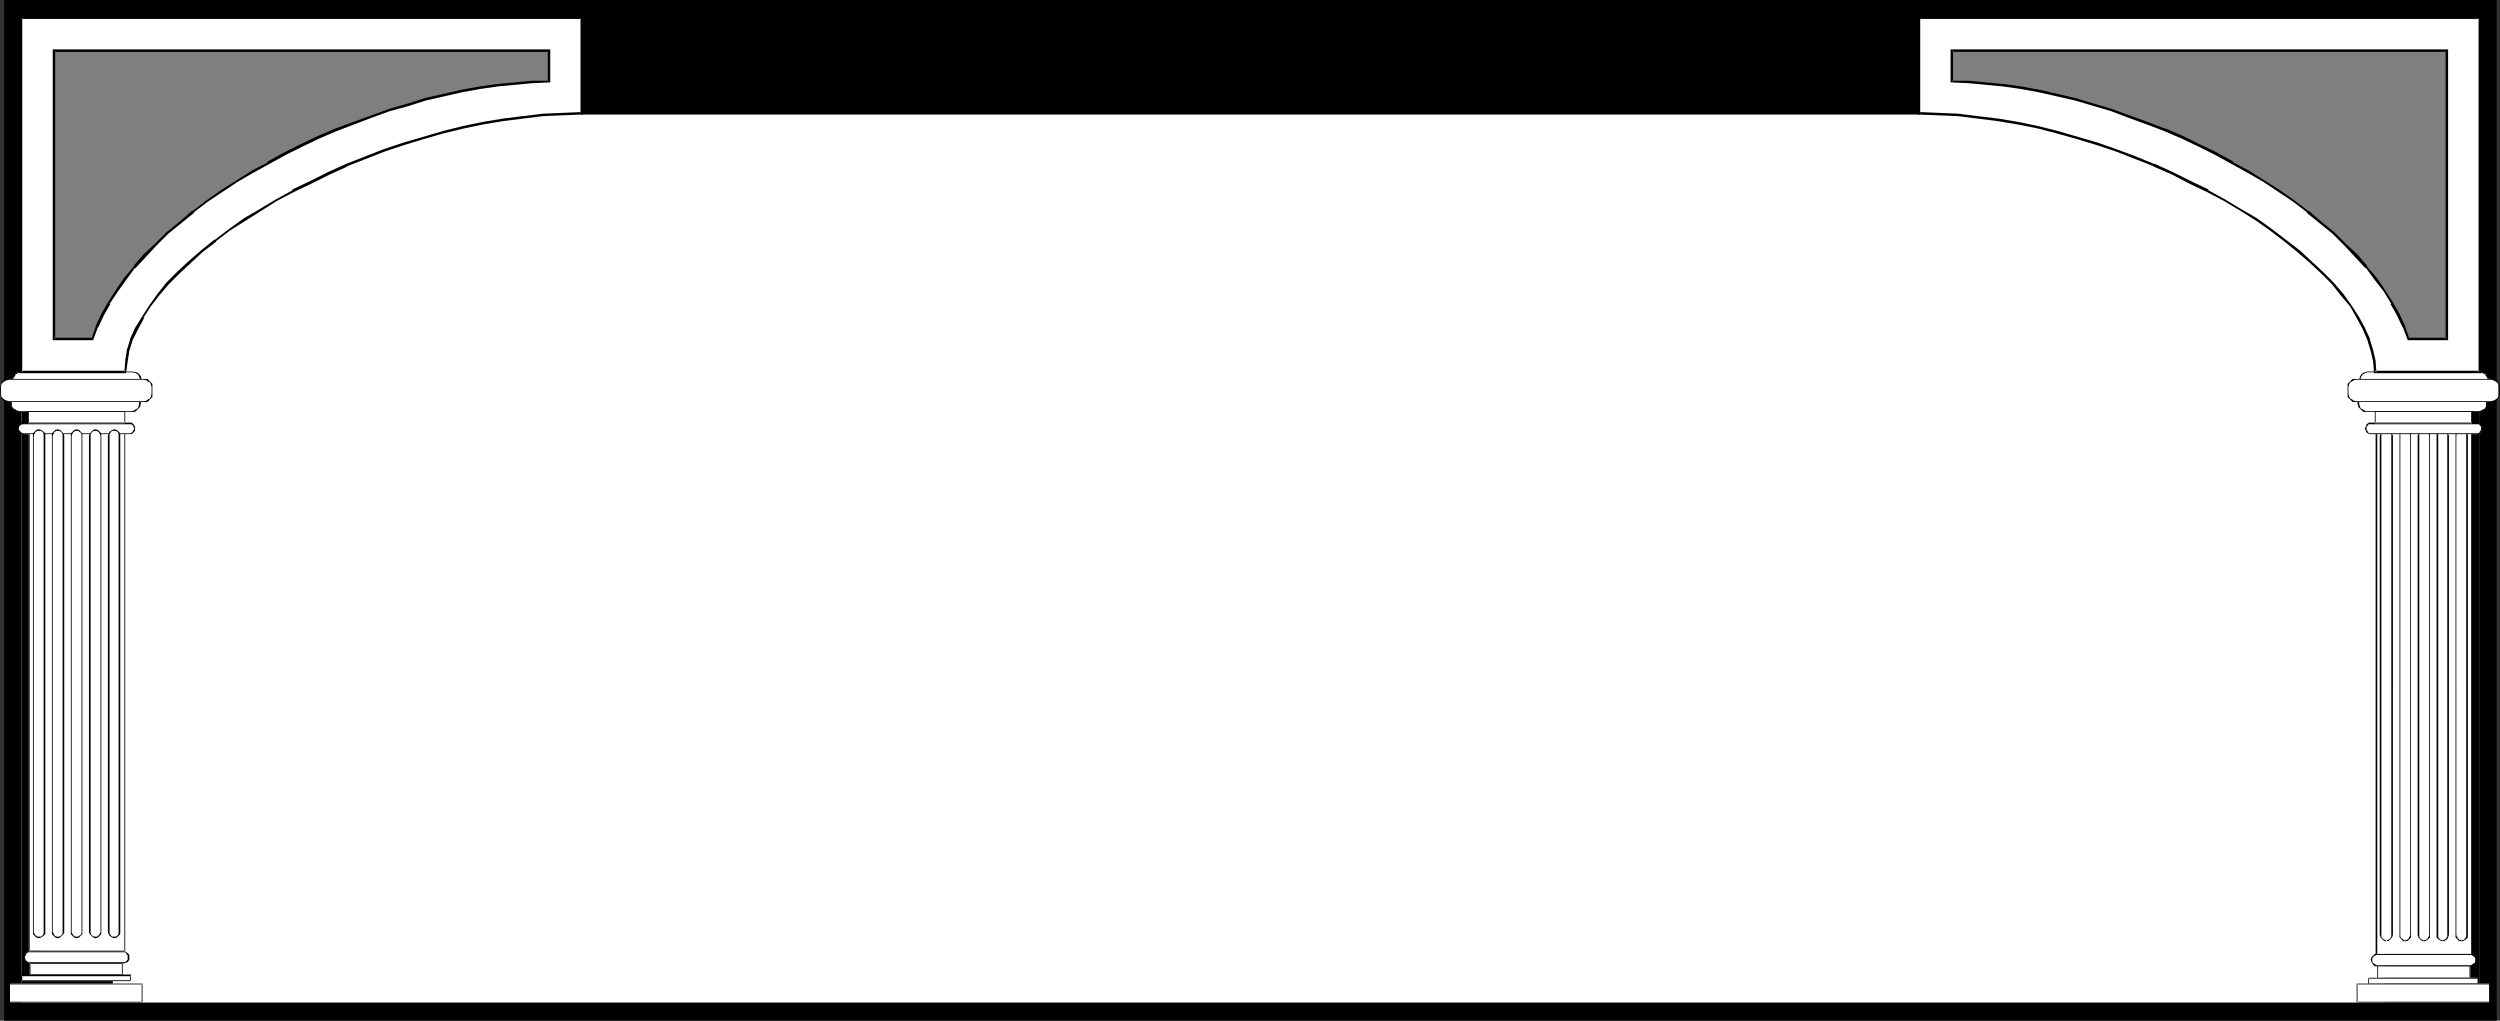 <?xml version="1.0" encoding="UTF-8" standalone="no"?>
<svg
   version="1.0"
   width="129.766mm"
   height="52.979mm"
   id="svg75"
   sodipodi:docname="Pillars Frame 3.wmf"
   xmlns:inkscape="http://www.inkscape.org/namespaces/inkscape"
   xmlns:sodipodi="http://sodipodi.sourceforge.net/DTD/sodipodi-0.dtd"
   xmlns="http://www.w3.org/2000/svg"
   xmlns:svg="http://www.w3.org/2000/svg">
  <rect width="100%" height="100%" fill="#333333" stroke="none"/>
  <sodipodi:namedview
     id="namedview75"
     pagecolor="#ffffff"
     bordercolor="#000000"
     borderopacity="0.25"
     inkscape:showpageshadow="2"
     inkscape:pageopacity="0.0"
     inkscape:pagecheckerboard="0"
     inkscape:deskcolor="#d1d1d1"
     inkscape:document-units="mm" />
  <defs
     id="defs1">
    <pattern
       id="WMFhbasepattern"
       patternUnits="userSpaceOnUse"
       width="6"
       height="6"
       x="0"
       y="0" />
  </defs>
  <path
     style="fill:#000000;fill-opacity:1;fill-rule:evenodd;stroke:none"
     d="M 489.809,200.234 V 0 H 0.808 v 200.234 z"
     id="path1" />
  <path
     style="fill:#ffffff;fill-opacity:1;fill-rule:evenodd;stroke:none"
     d="M 4.202,196.679 V 3.555 H 486.415 V 196.679 Z"
     id="path2" />
  <path
     style="fill:#000000;fill-opacity:1;fill-rule:evenodd;stroke:none"
     d="M 486.415,3.555 V 196.679 H 467.831 V 3.555 Z"
     id="path3" />
  <path
     style="fill:#000000;fill-opacity:1;fill-rule:evenodd;stroke:none"
     d="M 486.415,3.717 V 3.555 196.679 196.517 h -18.584 l 0.162,0.162 V 3.555 l -0.162,0.162 h 18.584 l 0.162,-0.323 H 467.831 V 196.841 h 18.746 V 3.394 Z"
     id="path4" />
  <path
     style="fill:#ffffff;fill-opacity:1;fill-rule:evenodd;stroke:none"
     d="m 484.638,189.568 0.485,-0.162 0.323,-0.323 0.162,-0.323 0.162,-0.485 -0.162,-0.323 -0.162,-0.485 -0.323,-0.162 -0.485,-0.162 h -18.261 l -0.485,0.162 -0.323,0.162 -0.162,0.485 -0.162,0.323 0.162,0.485 0.162,0.323 0.323,0.323 0.485,0.162 z"
     id="path5" />
  <path
     style="fill:#000000;fill-opacity:1;fill-rule:evenodd;stroke:none"
     d="m 484.638,189.568 h 0.485 l 0.323,-0.323 0.323,-0.485 0.162,-0.485 -0.162,-0.485 -0.323,-0.323 -0.323,-0.323 h -0.485 -18.261 -0.485 l -0.323,0.323 -0.323,0.323 -0.162,0.485 0.162,0.485 0.323,0.485 0.323,0.323 h 0.485 18.261 v -0.162 h -18.261 v 0 l -0.323,-0.162 -0.485,-0.323 0.162,0.162 -0.323,-0.323 v -0.485 0.162 -0.485 l 0.323,-0.323 h -0.162 l 0.485,-0.162 h -0.162 l 0.485,-0.162 h 18.261 l 0.485,0.162 h -0.162 l 0.323,0.162 v 0 l 0.323,0.323 v 0 0.323 0.485 0 l -0.323,0.323 v -0.162 l -0.323,0.323 -0.323,0.162 v 0 z"
     id="path6" />
  <path
     style="fill:#ffffff;fill-opacity:1;fill-rule:evenodd;stroke:none"
     d="m 484.638,191.831 v -2.263 h -18.261 v 2.263 z"
     id="path7" />
  <path
     style="fill:#000000;fill-opacity:1;fill-rule:evenodd;stroke:none"
     d="m 484.638,191.992 v -2.586 h -18.261 v 2.586 h 18.261 v -0.162 h -18.261 0.162 v -2.263 h -0.162 18.261 -0.162 v 2.263 h 0.162 z"
     id="path8" />
  <path
     style="fill:#ffffff;fill-opacity:1;fill-rule:evenodd;stroke:none"
     d="m 486.092,192.962 v -1.131 h -21.493 v 1.131 z"
     id="path9" />
  <path
     style="fill:#000000;fill-opacity:1;fill-rule:evenodd;stroke:none"
     d="m 486.254,193.124 v -1.293 h -21.654 v 1.293 h 21.654 l -0.162,-0.162 h -21.493 0.162 v -1.131 l -0.162,0.162 h 21.493 v -0.162 1.131 0 z"
     id="path10" />
  <path
     style="fill:#ffffff;fill-opacity:1;fill-rule:evenodd;stroke:none"
     d="m 488.355,196.679 v -3.717 h -26.018 v 3.717 z"
     id="path11" />
  <path
     style="fill:#000000;fill-opacity:1;fill-rule:evenodd;stroke:none"
     d="m 488.516,196.679 v -3.717 h -26.179 v 3.717 h 26.179 l -0.162,-0.162 h -26.018 l 0.162,0.162 v -3.717 l -0.162,0.162 h 26.018 v -0.162 3.717 -0.162 z"
     id="path12" />
  <path
     style="fill:#ffffff;fill-opacity:1;fill-rule:evenodd;stroke:none"
     d="M 484.961,84.037 V 187.144 H 466.215 V 84.037 Z"
     id="path13" />
  <path
     style="fill:#000000;fill-opacity:1;fill-rule:evenodd;stroke:none"
     d="m 484.961,84.199 -0.162,-0.162 V 187.144 h 0.162 -18.746 0.162 V 84.037 l -0.162,0.162 h 18.746 l 0.162,-0.323 H 466.054 V 187.306 h 19.069 V 83.875 Z"
     id="path14" />
  <path
     style="fill:#ffffff;fill-opacity:1;fill-rule:evenodd;stroke:none"
     d="m 475.427,184.558 -0.323,-0.162 -0.323,-0.162 -0.323,-0.323 v -0.485 -97.935 -0.485 l 0.323,-0.323 0.323,-0.323 h 0.323 0.485 l 0.323,0.323 0.323,0.323 v 0.485 97.935 0.485 l -0.323,0.323 -0.323,0.162 -0.485,0.162 v -0.162 z"
     id="path15" />
  <path
     style="fill:#000000;fill-opacity:1;fill-rule:evenodd;stroke:none"
     d="m 475.427,184.558 v -0.162 h -0.323 0.162 l -0.485,-0.323 0.162,0.162 -0.323,-0.485 v 0.162 -0.485 -97.935 -0.485 0.162 l 0.323,-0.485 -0.162,0.162 0.485,-0.323 h -0.162 0.323 0.485 v 0 l 0.323,0.323 v -0.162 l 0.162,0.485 v -0.162 l 0.162,0.485 v 97.935 l -0.162,0.485 v -0.162 l -0.162,0.485 v -0.162 l -0.323,0.323 v 0 h -0.485 l 0.162,0.162 v -0.162 h -0.162 v 0.162 l 0.162,0.162 v -0.323 h -0.162 v 0.323 l 0.485,-0.162 0.485,-0.323 0.323,-0.323 v -0.485 -97.935 -0.485 l -0.323,-0.323 -0.485,-0.323 -0.485,-0.162 -0.323,0.162 -0.323,0.323 -0.323,0.323 -0.162,0.485 v 97.935 l 0.162,0.485 0.323,0.323 0.323,0.323 0.485,0.162 z"
     id="path16" />
  <path
     style="fill:#ffffff;fill-opacity:1;fill-rule:evenodd;stroke:none"
     d="m 471.871,184.558 -0.485,-0.162 -0.323,-0.162 -0.162,-0.323 -0.162,-0.485 V 85.492 l 0.162,-0.485 0.162,-0.323 0.323,-0.323 h 0.485 0.323 l 0.485,0.323 0.162,0.323 0.162,0.485 v 97.935 l -0.162,0.485 -0.162,0.323 -0.485,0.162 -0.323,0.162 v -0.162 z"
     id="path17" />
  <path
     style="fill:#000000;fill-opacity:1;fill-rule:evenodd;stroke:none"
     d="m 471.71,184.558 0.162,-0.162 h -0.485 0.162 l -0.323,-0.323 v 0.162 l -0.323,-0.485 v 0.162 -0.485 -97.935 -0.485 0.162 l 0.323,-0.485 v 0.162 l 0.323,-0.323 h -0.162 0.485 0.323 v 0 l 0.323,0.323 v -0.162 l 0.162,0.485 v -0.162 l 0.162,0.485 v 97.935 l -0.162,0.485 v -0.162 l -0.162,0.485 v -0.162 l -0.323,0.323 v 0 h -0.323 v 0.162 -0.162 h -0.162 v 0.162 l 0.162,0.162 v -0.323 h -0.162 v 0.323 l 0.646,-0.162 0.323,-0.323 0.323,-0.323 v -0.485 -97.935 -0.485 l -0.323,-0.323 -0.323,-0.323 -0.485,-0.162 -0.485,0.162 -0.323,0.323 -0.323,0.323 v 0.485 97.935 0.485 l 0.323,0.323 0.323,0.323 0.485,0.162 z"
     id="path18" />
  <path
     style="fill:#ffffff;fill-opacity:1;fill-rule:evenodd;stroke:none"
     d="m 468.155,184.558 -0.485,-0.162 -0.323,-0.162 -0.162,-0.323 -0.162,-0.485 V 85.492 l 0.162,-0.485 0.162,-0.323 0.323,-0.323 h 0.485 0.485 l 0.323,0.323 0.162,0.323 0.162,0.485 v 97.935 l -0.162,0.485 -0.162,0.323 -0.323,0.162 -0.485,0.162 v -0.162 z"
     id="path19" />
  <path
     style="fill:#000000;fill-opacity:1;fill-rule:evenodd;stroke:none"
     d="m 467.993,184.558 0.162,-0.162 h -0.485 0.162 l -0.485,-0.323 0.162,0.162 -0.323,-0.485 v 0.162 -0.485 -97.935 -0.485 0.162 l 0.323,-0.485 -0.162,0.162 0.485,-0.323 h -0.162 0.485 0.485 -0.162 l 0.485,0.323 -0.162,-0.162 0.323,0.485 v -0.162 0.485 97.935 0.485 -0.162 l -0.323,0.485 0.162,-0.162 -0.485,0.323 h 0.162 -0.485 l 0.162,0.162 v -0.162 h -0.323 v 0.162 l 0.323,0.162 v -0.323 h -0.323 v 0.323 l 0.646,-0.162 0.323,-0.323 0.323,-0.323 0.162,-0.485 V 85.492 l -0.162,-0.485 -0.323,-0.323 -0.323,-0.323 -0.485,-0.162 -0.485,0.162 -0.323,0.323 -0.323,0.323 -0.162,0.485 v 97.935 l 0.162,0.485 0.323,0.323 0.323,0.323 0.646,0.162 z"
     id="path20" />
  <path
     style="fill:#ffffff;fill-opacity:1;fill-rule:evenodd;stroke:none"
     d="m 479.305,184.558 0.323,-0.162 0.323,-0.162 0.323,-0.323 v -0.485 -97.935 -0.485 l -0.323,-0.323 -0.323,-0.323 h -0.323 -0.485 l -0.323,0.323 -0.323,0.323 v 0.485 97.935 0.485 l 0.323,0.323 0.323,0.162 0.485,0.162 v -0.162 z"
     id="path21" />
  <path
     style="fill:#000000;fill-opacity:1;fill-rule:evenodd;stroke:none"
     d="m 479.143,184.72 0.485,-0.162 0.485,-0.323 0.162,-0.323 0.162,-0.485 V 85.492 l -0.162,-0.485 -0.162,-0.323 -0.485,-0.323 -0.323,-0.162 -0.485,0.162 -0.485,0.323 -0.323,0.323 v 0.485 97.935 0.485 l 0.323,0.323 0.485,0.323 0.485,0.162 v -0.323 h -0.162 v 0.323 l 0.162,-0.162 v -0.162 h -0.162 v 0.162 l 0.162,-0.162 h -0.485 v 0 l -0.323,-0.323 v 0.162 l -0.162,-0.485 v 0.162 -0.485 -97.935 -0.485 0.162 l 0.162,-0.485 v 0.162 l 0.323,-0.323 v 0 h 0.485 0.323 -0.162 l 0.485,0.323 -0.162,-0.162 0.323,0.485 v -0.162 0.485 97.935 0.485 -0.162 l -0.323,0.485 0.162,-0.162 -0.485,0.323 h 0.162 -0.323 v 0.162 z"
     id="path22" />
  <path
     style="fill:#ffffff;fill-opacity:1;fill-rule:evenodd;stroke:none"
     d="m 482.86,184.558 0.485,-0.162 0.323,-0.162 0.323,-0.323 v -0.485 -97.935 -0.485 l -0.323,-0.323 -0.323,-0.323 h -0.485 -0.323 l -0.485,0.323 -0.162,0.323 v 0.485 97.935 0.485 l 0.162,0.323 0.485,0.162 0.323,0.162 v -0.162 z"
     id="path23" />
  <path
     style="fill:#000000;fill-opacity:1;fill-rule:evenodd;stroke:none"
     d="m 482.86,184.72 0.485,-0.162 0.485,-0.323 0.323,-0.323 v -0.485 -97.935 -0.485 l -0.323,-0.323 -0.485,-0.323 -0.485,-0.162 -0.485,0.162 -0.323,0.323 -0.323,0.323 v 0.485 97.935 0.485 l 0.323,0.323 0.323,0.323 0.646,0.162 v -0.323 h -0.162 v 0.323 l 0.162,-0.162 v -0.162 h -0.162 v 0.162 -0.162 h -0.323 v 0 l -0.323,-0.323 v 0.162 l -0.162,-0.485 v 0.162 l -0.162,-0.485 V 85.492 l 0.162,-0.485 v 0.162 l 0.162,-0.485 v 0.162 l 0.323,-0.323 v 0 h 0.323 0.485 v 0 l 0.323,0.323 -0.162,-0.162 0.323,0.485 v -0.162 0.485 97.935 0.485 -0.162 l -0.323,0.485 0.162,-0.162 -0.323,0.323 v 0 h -0.485 l 0.162,0.162 z"
     id="path24" />
  <path
     style="fill:#ffffff;fill-opacity:1;fill-rule:evenodd;stroke:none"
     d="m 464.438,76.765 h -0.646 l -0.485,-0.323 -0.162,-0.485 -0.162,-0.646 v -0.808 l 0.162,-0.646 0.162,-0.485 0.485,-0.323 h 0.646 22.139 0.485 l 0.646,0.323 0.323,0.485 0.162,0.646 v 0.808 l -0.162,0.646 -0.323,0.485 -0.646,0.323 h -0.485 z"
     id="path25" />
  <path
     style="fill:#000000;fill-opacity:1;fill-rule:evenodd;stroke:none"
     d="m 464.438,76.765 -0.646,-0.162 h 0.162 l -0.485,-0.323 v 0 l -0.323,-0.485 v 0.162 -0.646 -0.808 -0.646 0.162 l 0.323,-0.485 v 0 l 0.485,-0.323 h -0.162 l 0.646,-0.162 h 22.139 l 0.485,0.162 v 0 l 0.646,0.323 h -0.162 l 0.323,0.485 v -0.162 l 0.162,0.646 v 0.808 l -0.162,0.646 v -0.162 l -0.323,0.485 h 0.162 l -0.646,0.323 v 0 l -0.485,0.162 h -22.139 v 0.162 h 22.139 l 0.646,-0.162 0.485,-0.323 0.485,-0.485 v -0.646 -0.808 -0.646 l -0.485,-0.485 -0.485,-0.323 -0.646,-0.162 h -22.139 l -0.646,0.162 -0.485,0.323 -0.323,0.485 -0.162,0.646 v 0.808 l 0.162,0.646 0.323,0.485 0.485,0.323 0.646,0.162 z"
     id="path26" />
  <path
     style="fill:#ffffff;fill-opacity:1;fill-rule:evenodd;stroke:none"
     d="m 464.276,80.805 -0.646,-0.162 -0.485,-0.323 -0.323,-0.485 -0.162,-0.646 v -0.808 l 0.162,-0.485 0.323,-0.485 0.485,-0.485 0.646,-0.162 h 22.139 l 0.485,0.162 0.485,0.485 0.323,0.485 0.162,0.485 v 0.808 l -0.162,0.646 -0.323,0.485 -0.485,0.323 -0.485,0.162 z"
     id="path27" />
  <path
     style="fill:#000000;fill-opacity:1;fill-rule:evenodd;stroke:none"
     d="m 464.276,80.643 -0.646,-0.162 h 0.162 l -0.485,-0.323 v 0.162 l -0.323,-0.485 v 0 l -0.162,-0.646 v -0.808 l 0.162,-0.485 v 0 l 0.323,-0.485 v 0 l 0.485,-0.323 h -0.162 l 0.646,-0.162 h 22.139 l 0.485,0.162 v 0 l 0.485,0.323 v 0 l 0.323,0.485 v 0 0.485 0.808 0.646 0 l -0.323,0.485 v -0.162 l -0.485,0.323 v 0 l -0.485,0.162 h -22.139 v 0.162 h 22.139 0.646 l 0.485,-0.485 0.323,-0.485 0.162,-0.646 v -0.808 l -0.162,-0.646 -0.323,-0.485 -0.485,-0.485 h -0.646 -22.139 -0.646 l -0.485,0.485 -0.485,0.485 -0.162,0.646 v 0.808 l 0.162,0.646 0.485,0.485 0.485,0.485 h 0.646 z"
     id="path28" />
  <path
     style="fill:#ffffff;fill-opacity:1;fill-rule:evenodd;stroke:none"
     d="m 485.931,83.067 h 0.323 l 0.323,0.323 0.323,0.323 v 0.323 0.485 l -0.323,0.323 -0.323,0.162 -0.323,0.162 h -20.846 l -0.323,-0.162 -0.323,-0.162 -0.323,-0.323 v -0.485 -0.323 l 0.323,-0.323 0.323,-0.323 h 0.323 z"
     id="path29" />
  <path
     style="fill:#000000;fill-opacity:1;fill-rule:evenodd;stroke:none"
     d="m 485.931,83.229 h 0.323 v 0 l 0.323,0.162 h -0.162 l 0.323,0.323 v 0 0.323 0.485 -0.162 l -0.323,0.323 h 0.162 l -0.323,0.323 v 0 h -0.323 -20.846 -0.323 v 0 l -0.323,-0.323 h 0.162 l -0.323,-0.323 v 0.162 -0.485 -0.323 0 l 0.323,-0.323 h -0.162 l 0.323,-0.162 v 0 h 0.323 20.846 v -0.323 h -20.846 -0.323 l -0.485,0.323 -0.162,0.485 -0.162,0.323 0.162,0.485 0.162,0.323 0.485,0.323 h 0.323 20.846 0.485 l 0.162,-0.323 0.323,-0.323 0.162,-0.485 -0.162,-0.323 -0.323,-0.485 -0.162,-0.323 h -0.485 z"
     id="path30" />
  <path
     style="fill:#ffffff;fill-opacity:1;fill-rule:evenodd;stroke:none"
     d="m 465.892,80.805 v 2.263 h 19.069 v -2.263 z"
     id="path31" />
  <path
     style="fill:#000000;fill-opacity:1;fill-rule:evenodd;stroke:none"
     d="m 465.892,80.643 v 2.424 h 19.23 v -2.424 h -19.23 v 0.162 h 19.069 -0.162 v 2.263 l 0.162,-0.162 h -19.069 l 0.162,0.162 v -2.263 h -0.162 z"
     id="path32" />
  <path
     style="fill:#ffffff;fill-opacity:1;fill-rule:evenodd;stroke:none"
     d="m 488.678,74.34 0.646,0.162 0.485,0.323 0.323,0.485 0.162,0.646 v 1.293 l -0.162,0.646 -0.323,0.485 -0.485,0.323 -0.646,0.162 h -26.502 l -0.646,-0.162 -0.485,-0.323 -0.323,-0.485 -0.162,-0.646 v -1.293 l 0.162,-0.646 0.323,-0.485 0.485,-0.323 0.646,-0.162 z"
     id="path33" />
  <path
     style="fill:#000000;fill-opacity:1;fill-rule:evenodd;stroke:none"
     d="m 488.678,74.502 0.646,0.162 v 0 l 0.485,0.323 -0.162,-0.162 0.485,0.485 v 0 0.646 1.293 0.646 0 l -0.485,0.485 0.162,-0.162 -0.485,0.323 v 0 l -0.646,0.162 h -26.502 l -0.646,-0.162 h 0.162 l -0.485,-0.323 v 0.162 l -0.323,-0.485 v 0 l -0.162,-0.646 v -1.293 l 0.162,-0.646 v 0 l 0.323,-0.485 v 0.162 l 0.485,-0.323 h -0.162 l 0.646,-0.162 h 26.502 v -0.162 h -26.502 -0.646 l -0.485,0.485 -0.485,0.485 v 0.646 1.293 0.646 l 0.485,0.485 0.485,0.485 h 0.646 26.502 0.808 l 0.485,-0.485 0.323,-0.485 0.162,-0.646 v -1.293 l -0.162,-0.646 -0.323,-0.485 -0.485,-0.485 h -0.808 z"
     id="path34" />
  <path
     style="fill:#ffffff;fill-opacity:1;fill-rule:evenodd;stroke:none"
     d="M 376.366,3.555 H 486.415 V 73.048 h -20.523 v -2.101 l -0.485,-2.263 -0.646,-2.101 -0.97,-2.101 -1.293,-2.263 -1.293,-2.101 -1.616,-2.263 -1.939,-2.263 -2.101,-2.101 -2.262,-2.101 -2.424,-2.101 -2.586,-2.101 -2.747,-2.101 -2.909,-1.939 -3.07,-1.939 -3.07,-1.939 -3.394,-1.778 -3.394,-1.778 -3.555,-1.616 -3.555,-1.616 -3.717,-1.454 -3.717,-1.454 -3.717,-1.293 -3.878,-1.293 -3.878,-0.97 -3.878,-0.97 -3.878,-0.808 -4.04,-0.646 -3.878,-0.646 -3.878,-0.323 -3.878,-0.323 h -3.878 z"
     id="path35" />
  <path
     style="fill:#000000;fill-opacity:1;fill-rule:evenodd;stroke:none"
     d="m 376.689,3.555 -0.323,0.162 h 110.049 l -0.162,-0.162 V 73.048 l 0.162,-0.323 h -20.523 l 0.323,0.323 -0.162,-2.101 v -0.162 l -0.485,-2.101 -0.646,-2.101 v -0.162 l -0.97,-2.101 -1.131,-2.101 v 0 l -1.454,-2.263 -1.616,-2.263 v 0 l -1.939,-2.263 -2.101,-2.101 -2.262,-2.101 -2.262,-2.101 -2.747,-2.101 v 0 l -2.747,-2.101 -2.909,-2.101 -3.07,-1.778 -3.232,-1.939 -3.232,-1.778 v -0.162 l -3.394,-1.616 -3.555,-1.778 -3.555,-1.616 h -0.162 l -3.555,-1.454 -3.878,-1.454 -3.717,-1.293 -3.878,-1.131 -3.878,-1.131 -3.878,-0.97 -3.878,-0.808 -3.878,-0.646 -4.04,-0.485 v 0 l -3.878,-0.485 -3.878,-0.162 -3.878,-0.162 0.323,0.323 V 3.555 l -0.485,-0.323 V 22.464 l 4.04,0.162 3.878,0.162 3.878,0.485 v 0 l 3.878,0.485 3.878,0.646 4.04,0.808 3.717,0.97 4.04,1.131 3.717,1.131 3.878,1.293 3.717,1.454 3.717,1.454 h -0.162 l 3.717,1.616 3.394,1.778 3.394,1.616 v 0 l 3.394,1.778 3.232,1.939 3.07,1.939 2.747,1.939 2.747,2.101 v 0 l 2.586,2.101 2.424,2.101 2.262,2.101 2.101,2.101 1.778,2.263 v 0 l 1.778,2.101 1.293,2.263 v 0 l 1.131,2.101 0.97,2.263 v 0 l 0.646,2.101 0.485,2.101 v 0 l 0.162,2.263 h 21.008 V 3.232 H 376.204 Z"
     id="path36" />
  <path
     style="fill:#7f7f7f;fill-opacity:1;fill-rule:evenodd;stroke:none"
     d="M 479.951,10.02 V 66.583 h -7.434 l -0.97,-2.424 -0.97,-2.424 -1.293,-2.263 -1.454,-2.424 -1.778,-2.263 -1.778,-2.263 -1.939,-2.263 -2.262,-2.263 -2.262,-2.263 -2.586,-2.101 -2.586,-2.101 -2.747,-2.101 -2.747,-1.939 -3.07,-1.939 -3.07,-1.778 -3.07,-1.778 -3.232,-1.778 -3.232,-1.778 -3.394,-1.454 -3.394,-1.454 -3.555,-1.454 -3.394,-1.293 -3.555,-1.131 -7.11,-2.101 -3.555,-0.97 -3.555,-0.646 -3.394,-0.646 -3.555,-0.485 -3.394,-0.485 -3.394,-0.162 -3.394,-0.162 v -5.98 z"
     id="path37" />
  <path
     style="fill:#000000;fill-opacity:1;fill-rule:evenodd;stroke:none"
     d="m 479.951,10.181 -0.162,-0.162 V 66.583 l 0.162,-0.323 h -7.434 l 0.162,0.162 -0.808,-2.263 v -0.162 l -1.131,-2.424 -1.293,-2.263 v 0 l -1.454,-2.263 -1.616,-2.424 -1.939,-2.263 v -0.162 l -1.939,-2.263 -2.262,-2.101 -2.262,-2.263 -2.586,-2.101 -2.424,-2.101 h -0.162 l -2.747,-2.101 -2.747,-1.939 -3.07,-1.939 -3.07,-1.939 -3.07,-1.616 v -0.162 l -3.232,-1.778 -3.394,-1.616 -3.232,-1.616 -3.394,-1.454 h -0.162 l -3.394,-1.293 -3.555,-1.293 -3.555,-1.293 -7.11,-2.101 -3.394,-0.808 -3.555,-0.808 -3.555,-0.646 -3.394,-0.485 h -0.162 l -3.394,-0.323 -3.394,-0.323 h -3.394 l 0.323,0.162 v -5.98 l -0.323,0.162 h 97.121 l 0.323,-0.485 h -97.606 v 6.464 l 3.555,0.162 3.394,0.323 3.394,0.323 v 0 l 3.394,0.485 3.555,0.646 3.555,0.808 3.555,0.808 7.11,2.101 3.394,1.293 3.555,1.293 3.394,1.293 v 0 l 3.394,1.454 3.394,1.616 3.232,1.616 3.232,1.778 v 0 l 3.232,1.778 3.07,1.778 2.909,1.939 2.909,1.939 2.747,2.101 h -0.162 l 2.586,2.101 2.586,2.101 2.262,2.263 2.101,2.263 2.101,2.263 v -0.162 l 1.778,2.424 1.778,2.263 1.454,2.424 h -0.162 l 1.293,2.263 1.131,2.424 v -0.162 l 0.97,2.586 h 7.918 V 9.697 Z"
     id="path38" />
  <path
     style="fill:#000000;fill-opacity:1;fill-rule:evenodd;stroke:none"
     d="M 22.139,3.555 V 194.74 H 4.202 V 3.555 Z"
     id="path39" />
  <path
     style="fill:#ffffff;fill-opacity:1;fill-rule:evenodd;stroke:none"
     d="m 24.078,188.922 h 0.485 l 0.323,-0.323 0.323,-0.323 v -0.485 -0.485 l -0.323,-0.323 -0.323,-0.323 H 24.078 5.818 5.494 l -0.485,0.323 -0.162,0.323 -0.162,0.485 0.162,0.485 0.162,0.323 0.485,0.323 h 0.323 z"
     id="path40" />
  <path
     style="fill:#000000;fill-opacity:1;fill-rule:evenodd;stroke:none"
     d="m 24.078,189.083 0.485,-0.162 0.485,-0.162 0.323,-0.485 v -0.485 -0.485 l -0.323,-0.323 -0.485,-0.323 -0.485,-0.162 H 5.818 l -0.485,0.162 -0.323,0.323 -0.323,0.323 -0.162,0.485 0.162,0.485 0.323,0.485 0.323,0.162 0.485,0.162 H 24.078 v -0.323 H 5.818 5.494 v 0 l -0.323,-0.323 v 0.162 l -0.162,-0.323 v 0 l -0.162,-0.485 v 0 l 0.162,-0.323 0.162,-0.485 v 0.162 l 0.323,-0.323 v 0 h 0.323 18.261 0.485 v 0 l 0.323,0.323 -0.162,-0.162 0.323,0.485 v -0.162 0.485 0.485 0 l -0.323,0.323 0.162,-0.162 -0.323,0.323 v 0 h -0.485 z"
     id="path41" />
  <path
     style="fill:#ffffff;fill-opacity:1;fill-rule:evenodd;stroke:none"
     d="m 24.078,191.346 v -2.424 H 5.818 v 2.424 z"
     id="path42" />
  <path
     style="fill:#000000;fill-opacity:1;fill-rule:evenodd;stroke:none"
     d="m 24.078,191.346 v -2.424 H 5.818 v 2.424 H 24.078 v -0.162 H 5.818 l 0.162,0.162 v -2.424 l -0.162,0.162 H 24.078 l -0.162,-0.162 v 2.424 l 0.162,-0.162 z"
     id="path43" />
  <path
     style="fill:#ffffff;fill-opacity:1;fill-rule:evenodd;stroke:none"
     d="M 25.694,192.477 V 191.346 H 4.202 v 1.131 z"
     id="path44" />
  <path
     style="fill:#000000;fill-opacity:1;fill-rule:evenodd;stroke:none"
     d="m 25.694,192.477 v -1.293 H 4.04 v 1.293 H 25.694 v -0.162 H 4.202 l 0.162,0.162 v -1.131 l -0.162,0.162 H 25.694 l -0.162,-0.162 v 1.131 l 0.162,-0.162 z"
     id="path45" />
  <path
     style="fill:#ffffff;fill-opacity:1;fill-rule:evenodd;stroke:none"
     d="m 27.957,196.679 v -3.717 H 1.939 v 3.717 z"
     id="path46" />
  <path
     style="fill:#000000;fill-opacity:1;fill-rule:evenodd;stroke:none"
     d="m 27.957,196.679 v -3.717 H 1.778 v 3.717 h 26.179 v -0.162 H 1.939 v 0.162 -3.717 0.162 H 27.957 l -0.162,-0.162 v 3.717 l 0.162,-0.162 z"
     id="path47" />
  <path
     style="fill:#ffffff;fill-opacity:1;fill-rule:evenodd;stroke:none"
     d="M 24.563,84.037 V 186.659 H 5.656 V 84.037 Z"
     id="path48" />
  <path
     style="fill:#000000;fill-opacity:1;fill-rule:evenodd;stroke:none"
     d="m 24.563,84.199 -0.162,-0.162 V 186.659 l 0.162,-0.162 H 5.656 l 0.162,0.162 V 84.037 l -0.162,0.162 H 24.563 v -0.323 H 5.656 V 186.659 H 24.563 V 83.875 Z"
     id="path49" />
  <path
     style="fill:#ffffff;fill-opacity:1;fill-rule:evenodd;stroke:none"
     d="M 4.04,76.765 H 3.394 L 2.909,76.441 2.586,75.957 2.424,75.31 V 74.502 L 2.586,73.856 2.909,73.371 3.394,73.048 H 4.04 26.018 26.664 l 0.485,0.323 0.323,0.485 0.162,0.646 v 0.808 l -0.162,0.646 -0.323,0.485 -0.485,0.323 h -0.646 z"
     id="path50" />
  <path
     style="fill:#000000;fill-opacity:1;fill-rule:evenodd;stroke:none"
     d="M 4.04,76.765 3.394,76.603 H 3.555 L 2.909,76.28 H 3.07 L 2.747,75.795 v 0.162 L 2.586,75.31 v -0.808 l 0.162,-0.646 v 0.162 L 3.07,73.532 H 2.909 L 3.555,73.209 H 3.394 L 4.04,73.048 H 26.018 l 0.646,0.162 v 0 l 0.485,0.323 v 0 l 0.162,0.485 v -0.162 l 0.162,0.646 v 0.808 l -0.162,0.646 v -0.162 l -0.162,0.485 v 0 l -0.485,0.323 v 0 l -0.646,0.162 H 4.04 v 0.162 H 26.018 l 0.808,-0.162 0.485,-0.323 0.323,-0.485 0.162,-0.646 v -0.808 l -0.162,-0.646 -0.323,-0.485 -0.485,-0.323 -0.808,-0.162 H 4.04 l -0.646,0.162 -0.646,0.323 -0.323,0.485 -0.162,0.646 v 0.808 l 0.162,0.646 0.323,0.485 0.646,0.323 0.646,0.162 z"
     id="path51" />
  <path
     style="fill:#ffffff;fill-opacity:1;fill-rule:evenodd;stroke:none"
     d="M 3.717,80.805 3.232,80.643 2.747,80.32 2.262,79.835 V 79.189 78.381 77.896 l 0.485,-0.485 0.485,-0.485 0.485,-0.162 H 25.856 l 0.646,0.162 0.485,0.485 0.323,0.485 0.162,0.485 v 0.808 l -0.162,0.646 -0.323,0.485 -0.485,0.323 -0.646,0.162 z"
     id="path52" />
  <path
     style="fill:#000000;fill-opacity:1;fill-rule:evenodd;stroke:none"
     d="m 3.717,80.643 -0.485,-0.162 v 0 L 2.747,80.158 v 0.162 l -0.323,-0.485 v 0 L 2.262,79.189 V 78.381 L 2.424,77.896 v 0 l 0.323,-0.485 v 0 l 0.485,-0.323 v 0 L 3.717,76.926 H 25.856 l 0.646,0.162 h -0.162 l 0.485,0.323 v 0 l 0.323,0.485 v 0 l 0.162,0.485 v 0.808 l -0.162,0.646 v 0 l -0.323,0.485 v -0.162 l -0.485,0.323 h 0.162 l -0.646,0.162 H 3.717 v 0.162 H 25.856 26.502 l 0.485,-0.485 0.485,-0.485 0.162,-0.646 v -0.808 l -0.162,-0.646 -0.485,-0.485 -0.485,-0.485 H 25.856 3.717 3.07 L 2.586,77.249 2.262,77.734 2.101,78.381 v 0.808 l 0.162,0.646 0.323,0.485 0.485,0.485 h 0.646 z"
     id="path53" />
  <path
     style="fill:#ffffff;fill-opacity:1;fill-rule:evenodd;stroke:none"
     d="m 25.371,83.067 h 0.485 l 0.162,0.323 0.323,0.323 v 0.323 0.485 l -0.323,0.323 -0.162,0.162 -0.485,0.162 H 4.686 L 4.363,85.007 3.878,84.845 3.717,84.522 3.555,84.037 3.717,83.714 3.878,83.391 4.363,83.067 h 0.323 z"
     id="path54" />
  <path
     style="fill:#000000;fill-opacity:1;fill-rule:evenodd;stroke:none"
     d="m 25.371,83.229 h 0.485 -0.162 l 0.323,0.162 v 0 l 0.162,0.323 v 0 l 0.162,0.323 -0.162,0.485 v -0.162 l -0.162,0.323 v 0 l -0.323,0.323 h 0.162 H 25.371 4.686 4.363 v 0 L 4.04,84.683 v 0 l -0.323,-0.323 v 0.162 -0.485 -0.323 0 L 4.04,83.391 v 0 L 4.363,83.229 v 0 H 4.686 25.371 V 82.906 H 4.686 4.202 L 3.878,83.229 3.555,83.714 v 0.323 0.485 l 0.323,0.323 0.323,0.323 h 0.485 20.685 0.485 l 0.323,-0.323 0.323,-0.323 v -0.485 -0.323 L 26.179,83.229 l -0.323,-0.323 h -0.485 z"
     id="path55" />
  <path
     style="fill:#ffffff;fill-opacity:1;fill-rule:evenodd;stroke:none"
     d="m 5.494,80.805 v 2.263 H 24.563 v -2.263 z"
     id="path56" />
  <path
     style="fill:#000000;fill-opacity:1;fill-rule:evenodd;stroke:none"
     d="m 5.494,80.643 v 2.424 H 24.563 V 80.643 H 5.494 v 0.162 H 24.563 24.402 v 2.263 l 0.162,-0.162 H 5.494 l 0.162,0.162 V 80.805 H 5.494 Z"
     id="path57" />
  <path
     style="fill:#ffffff;fill-opacity:1;fill-rule:evenodd;stroke:none"
     d="m 28.28,74.34 0.646,0.162 0.485,0.323 0.323,0.485 0.162,0.646 v 1.293 l -0.162,0.646 -0.323,0.485 -0.485,0.323 -0.646,0.162 H 1.778 L 1.131,78.704 0.646,78.381 0.162,77.896 v -0.646 -1.293 -0.646 l 0.485,-0.485 0.485,-0.323 0.646,-0.162 z"
     id="path58" />
  <path
     style="fill:#000000;fill-opacity:1;fill-rule:evenodd;stroke:none"
     d="m 28.28,74.502 0.646,0.162 h -0.162 l 0.485,0.323 v -0.162 l 0.323,0.485 v 0 l 0.162,0.646 v 1.293 l -0.162,0.646 v 0 l -0.323,0.485 v -0.162 l -0.485,0.323 h 0.162 l -0.646,0.162 H 1.778 L 1.131,78.542 v 0 l -0.485,-0.323 0.162,0.162 -0.485,-0.485 v 0 L 0.162,77.249 v -1.293 l 0.162,-0.646 v 0 l 0.485,-0.485 -0.162,0.162 0.485,-0.323 v 0 l 0.646,-0.162 h 26.502 v -0.162 H 1.778 0.97 L 0.485,74.825 0.162,75.31 0,75.957 v 1.293 l 0.162,0.646 0.323,0.485 0.485,0.485 h 0.808 26.502 0.646 l 0.485,-0.485 0.485,-0.485 v -0.646 -1.293 -0.646 l -0.485,-0.485 -0.485,-0.485 h -0.646 z"
     id="path59" />
  <path
     style="fill:#ffffff;fill-opacity:1;fill-rule:evenodd;stroke:none"
     d="M 114.089,3.555 H 4.202 V 73.048 H 24.563 l 0.162,-2.101 0.485,-2.263 0.646,-2.101 0.97,-2.101 1.131,-2.263 1.454,-2.101 1.616,-2.263 1.939,-2.263 1.939,-2.101 2.262,-2.101 2.424,-2.101 2.747,-2.101 2.747,-2.101 2.909,-1.939 3.07,-1.939 3.07,-1.939 3.394,-1.778 3.394,-1.778 3.555,-1.616 3.555,-1.616 3.555,-1.454 3.878,-1.454 3.717,-1.293 3.878,-1.293 3.878,-0.97 3.878,-0.97 3.878,-0.808 3.878,-0.646 4.04,-0.646 3.878,-0.323 3.878,-0.323 h 3.717 z"
     id="path60" />
  <path
     style="fill:#000000;fill-opacity:1;fill-rule:evenodd;stroke:none"
     d="M 114.413,3.232 H 3.878 V 73.209 H 24.725 l 0.323,-2.263 v 0 l 0.323,-2.101 0.646,-2.101 v 0 l 1.131,-2.263 1.131,-2.101 h -0.162 l 1.454,-2.263 1.616,-2.101 v 0 l 1.939,-2.263 2.101,-2.101 2.262,-2.101 2.262,-2.101 2.747,-2.101 h -0.162 l 2.747,-2.101 3.07,-1.939 3.07,-1.939 3.07,-1.939 3.394,-1.778 v 0 l 3.394,-1.616 3.555,-1.778 3.555,-1.616 h -0.162 l 3.717,-1.454 3.717,-1.454 3.878,-1.293 3.717,-1.131 3.878,-1.131 4.04,-0.97 3.878,-0.808 3.878,-0.646 3.878,-0.485 v 0 l 3.878,-0.485 3.878,-0.162 4.04,-0.162 V 3.232 l -0.485,0.323 V 22.302 l 0.162,-0.323 -3.717,0.162 -3.878,0.162 -3.878,0.485 h -0.162 l -3.878,0.485 -3.878,0.646 -3.878,0.808 -3.878,0.97 -3.878,1.131 -3.878,1.131 -3.878,1.293 -3.717,1.454 -3.717,1.454 v 0 l -3.555,1.616 -3.555,1.778 -3.394,1.616 v 0.162 l -3.232,1.778 -3.232,1.939 -3.07,1.778 -2.909,2.101 -2.747,2.101 h -0.162 l -2.586,2.101 -2.424,2.101 -2.262,2.101 -2.101,2.101 -1.778,2.263 v 0 l -1.616,2.263 -1.454,2.263 v 0 l -1.293,2.101 -0.97,2.101 V 66.583 l -0.646,2.101 -0.323,2.101 v 0.162 l -0.162,2.101 0.162,-0.323 H 4.202 l 0.162,0.323 V 3.555 L 4.202,3.717 H 114.089 l -0.162,-0.162 z"
     id="path61" />
  <path
     style="fill:#7f7f7f;fill-opacity:1;fill-rule:evenodd;stroke:none"
     d="M 10.666,10.02 V 66.583 h 7.595 l 0.808,-2.424 0.97,-2.424 1.293,-2.263 1.454,-2.424 1.778,-2.263 1.778,-2.263 1.939,-2.263 2.262,-2.263 2.262,-2.263 2.586,-2.101 2.586,-2.101 2.747,-2.101 2.747,-1.939 3.07,-1.939 3.07,-1.778 3.07,-1.778 3.232,-1.778 3.232,-1.778 3.394,-1.454 3.394,-1.454 3.394,-1.454 3.555,-1.293 3.555,-1.131 3.555,-1.131 3.555,-0.97 3.555,-0.97 3.394,-0.646 3.555,-0.646 3.394,-0.485 3.555,-0.485 3.394,-0.162 3.232,-0.162 v -5.98 z"
     id="path62" />
  <path
     style="fill:#000000;fill-opacity:1;fill-rule:evenodd;stroke:none"
     d="M 10.342,9.697 V 66.745 h 7.918 l 0.97,-2.586 v 0.162 l 1.131,-2.424 1.293,-2.263 h -0.162 l 1.616,-2.424 1.616,-2.263 1.778,-2.424 v 0.162 l 2.101,-2.263 2.101,-2.263 2.262,-2.263 2.586,-2.101 2.586,-2.101 h -0.162 l 2.747,-2.101 2.909,-1.939 2.909,-1.939 3.07,-1.778 3.232,-1.778 v 0 l 3.232,-1.778 3.232,-1.616 3.394,-1.616 3.394,-1.454 3.394,-1.293 v 0 l 3.394,-1.293 3.555,-1.293 3.555,-0.97 3.555,-1.131 3.555,-0.808 3.555,-0.808 3.555,-0.646 3.394,-0.485 h -0.162 l 3.555,-0.323 3.394,-0.323 3.555,-0.162 V 9.697 H 10.342 l 0.323,0.485 h 96.96 l -0.162,-0.162 v 5.98 l 0.162,-0.162 h -3.232 l -3.394,0.323 -3.555,0.323 v 0 l -3.394,0.485 -3.555,0.646 -3.555,0.808 -3.555,0.808 -3.555,1.131 -3.394,0.97 -3.555,1.293 -3.555,1.293 v 0 l -3.555,1.293 -3.394,1.454 -3.394,1.616 -3.232,1.616 -3.232,1.778 v 0.162 l -3.07,1.616 -3.07,1.939 -3.07,1.939 -2.747,1.939 -2.747,2.101 h -0.162 l -2.424,2.101 -2.586,2.101 -2.262,2.263 -2.262,2.101 -1.939,2.263 v 0.162 l -1.939,2.263 -1.616,2.424 -1.454,2.263 v 0 l -1.293,2.263 -1.131,2.424 v 0.162 l -0.808,2.263 0.323,-0.162 h -7.595 l 0.162,0.323 V 10.02 l -0.162,0.162 z"
     id="path63" />
  <path
     style="fill:#ffffff;fill-opacity:1;fill-rule:evenodd;stroke:none"
     d="m 11.312,183.912 h -0.485 l -0.162,-0.323 -0.323,-0.323 -0.162,-0.323 V 85.492 l 0.162,-0.485 0.323,-0.323 0.162,-0.323 h 0.485 0.485 l 0.323,0.323 0.323,0.323 v 0.485 97.451 0.323 l -0.323,0.323 -0.323,0.323 z"
     id="path64" />
  <path
     style="fill:#000000;fill-opacity:1;fill-rule:evenodd;stroke:none"
     d="m 11.312,183.75 h -0.485 0.162 l -0.323,-0.323 v 0.162 l -0.162,-0.485 -0.162,-0.323 v 0.162 -97.451 0 l 0.162,-0.323 0.162,-0.485 v 0.162 l 0.323,-0.323 h -0.162 0.485 0.485 -0.162 l 0.485,0.323 -0.162,-0.162 0.323,0.485 v -0.162 0.485 97.451 0.323 -0.162 l -0.323,0.485 0.162,-0.162 -0.485,0.323 h 0.162 -0.485 v 0.323 l 0.485,-0.162 0.323,-0.323 0.323,-0.323 0.162,-0.323 V 85.492 l -0.162,-0.485 -0.323,-0.323 -0.323,-0.323 -0.485,-0.162 -0.485,0.162 -0.323,0.323 -0.323,0.323 v 0.485 97.451 0.323 l 0.323,0.323 0.323,0.323 0.485,0.162 z"
     id="path65" />
  <path
     style="fill:#ffffff;fill-opacity:1;fill-rule:evenodd;stroke:none"
     d="M 7.595,183.912 H 7.272 l -0.485,-0.323 -0.162,-0.323 v -0.323 -97.451 -0.485 l 0.162,-0.323 0.485,-0.323 h 0.323 0.485 l 0.323,0.323 0.323,0.323 v 0.485 97.451 0.323 l -0.323,0.323 -0.323,0.323 z"
     id="path66" />
  <path
     style="fill:#000000;fill-opacity:1;fill-rule:evenodd;stroke:none"
     d="M 7.595,183.75 H 7.272 v 0 l -0.323,-0.323 v 0.162 L 6.787,183.104 v 0.162 L 6.626,182.942 V 85.492 l 0.162,-0.485 v 0.162 l 0.162,-0.485 v 0.162 l 0.323,-0.323 v 0 h 0.323 0.485 v 0 l 0.323,0.323 v -0.162 l 0.162,0.485 v -0.162 0.485 97.451 0.323 -0.162 l -0.162,0.485 v -0.162 l -0.323,0.323 v 0 H 7.595 v 0.323 l 0.485,-0.162 0.485,-0.323 0.323,-0.323 V 182.942 85.492 85.007 L 8.565,84.683 8.08,84.36 7.595,84.199 7.11,84.36 6.787,84.683 6.464,85.007 v 0.485 97.451 0.323 l 0.323,0.323 0.323,0.323 0.485,0.162 z"
     id="path67" />
  <path
     style="fill:#ffffff;fill-opacity:1;fill-rule:evenodd;stroke:none"
     d="m 18.746,183.912 h 0.323 l 0.485,-0.323 0.162,-0.323 v -0.323 -97.451 -0.485 l -0.162,-0.323 -0.485,-0.323 h -0.323 -0.485 l -0.323,0.323 -0.162,0.323 -0.162,0.485 v 97.451 l 0.162,0.323 0.162,0.323 0.323,0.323 z"
     id="path68" />
  <path
     style="fill:#000000;fill-opacity:1;fill-rule:evenodd;stroke:none"
     d="m 18.746,184.073 0.485,-0.162 0.323,-0.323 0.323,-0.323 v -0.323 -97.451 -0.485 l -0.323,-0.323 -0.323,-0.323 -0.485,-0.162 -0.485,0.162 -0.323,0.323 -0.323,0.323 -0.162,0.485 v 97.451 l 0.162,0.323 0.323,0.323 0.323,0.323 0.485,0.162 v -0.323 h -0.485 0.162 l -0.485,-0.323 0.162,0.162 -0.323,-0.485 v 0.162 -0.323 -97.451 -0.485 0.162 l 0.323,-0.485 -0.162,0.162 0.485,-0.323 h -0.162 0.485 0.323 v 0 l 0.323,0.323 v -0.162 l 0.162,0.485 v -0.162 l 0.162,0.485 v 97.451 l -0.162,0.323 v -0.162 l -0.162,0.485 v -0.162 l -0.323,0.323 v 0 h -0.323 z"
     id="path69" />
  <path
     style="fill:#ffffff;fill-opacity:1;fill-rule:evenodd;stroke:none"
     d="m 22.462,183.912 h 0.323 l 0.323,-0.323 0.323,-0.323 v -0.323 -97.451 -0.485 l -0.323,-0.323 -0.323,-0.323 h -0.323 -0.485 l -0.323,0.323 -0.323,0.323 v 0.485 97.451 0.323 l 0.323,0.323 0.323,0.323 z"
     id="path70" />
  <path
     style="fill:#000000;fill-opacity:1;fill-rule:evenodd;stroke:none"
     d="m 22.462,184.073 0.485,-0.162 0.323,-0.323 0.323,-0.323 v -0.323 -97.451 -0.485 l -0.323,-0.323 -0.323,-0.323 -0.485,-0.162 -0.485,0.162 -0.485,0.323 -0.162,0.323 -0.162,0.485 v 97.451 l 0.162,0.323 0.162,0.323 0.485,0.323 0.485,0.162 v -0.323 h -0.485 v 0 l -0.323,-0.323 0.162,0.162 -0.323,-0.485 v 0.162 -0.323 -97.451 -0.485 0.162 l 0.323,-0.485 -0.162,0.162 0.323,-0.323 v 0 h 0.485 0.323 v 0 l 0.323,0.323 v -0.162 l 0.162,0.485 v -0.162 0.485 97.451 0.323 -0.162 l -0.162,0.485 v -0.162 l -0.323,0.323 v 0 h -0.323 z"
     id="path71" />
  <path
     style="fill:#ffffff;fill-opacity:1;fill-rule:evenodd;stroke:none"
     d="m 15.029,183.912 h -0.323 l -0.485,-0.323 -0.162,-0.323 -0.162,-0.323 V 85.492 l 0.162,-0.485 0.162,-0.323 0.485,-0.323 h 0.323 0.323 l 0.485,0.323 0.162,0.323 0.162,0.485 v 97.451 l -0.162,0.323 -0.162,0.323 -0.485,0.323 z"
     id="path72" />
  <path
     style="fill:#000000;fill-opacity:1;fill-rule:evenodd;stroke:none"
     d="m 15.029,183.75 h -0.323 v 0 l -0.323,-0.323 v 0.162 l -0.162,-0.485 v 0.162 l -0.162,-0.323 V 85.492 l 0.162,-0.485 v 0.162 l 0.162,-0.485 v 0.162 l 0.323,-0.323 v 0 h 0.323 0.323 v 0 l 0.323,0.323 v -0.162 l 0.323,0.485 v -0.162 0.485 97.451 0.323 -0.162 l -0.323,0.485 v -0.162 l -0.323,0.323 v 0 h -0.323 v 0.323 l 0.485,-0.162 0.323,-0.323 0.323,-0.323 v -0.323 -97.451 -0.485 l -0.323,-0.323 -0.323,-0.323 -0.485,-0.162 -0.485,0.162 -0.323,0.323 -0.323,0.323 v 0.485 97.451 0.323 l 0.323,0.323 0.323,0.323 0.485,0.162 z"
     id="path73" />
  <path
     style="fill:#000000;fill-opacity:1;fill-rule:evenodd;stroke:none"
     d="M 376.366,22.302 V 3.555 H 114.089 V 22.302 Z"
     id="path74" />
  <path
     style="fill:#000000;fill-opacity:1;fill-rule:evenodd;stroke:none"
     d="M 376.689,22.464 V 3.232 H 113.928 V 22.464 h 262.761 l -0.323,-0.485 h -262.276 l 0.323,0.323 V 3.555 l -0.323,0.162 h 262.276 l -0.162,-0.162 V 22.302 l 0.162,-0.323 z"
     id="path75" />
</svg>
